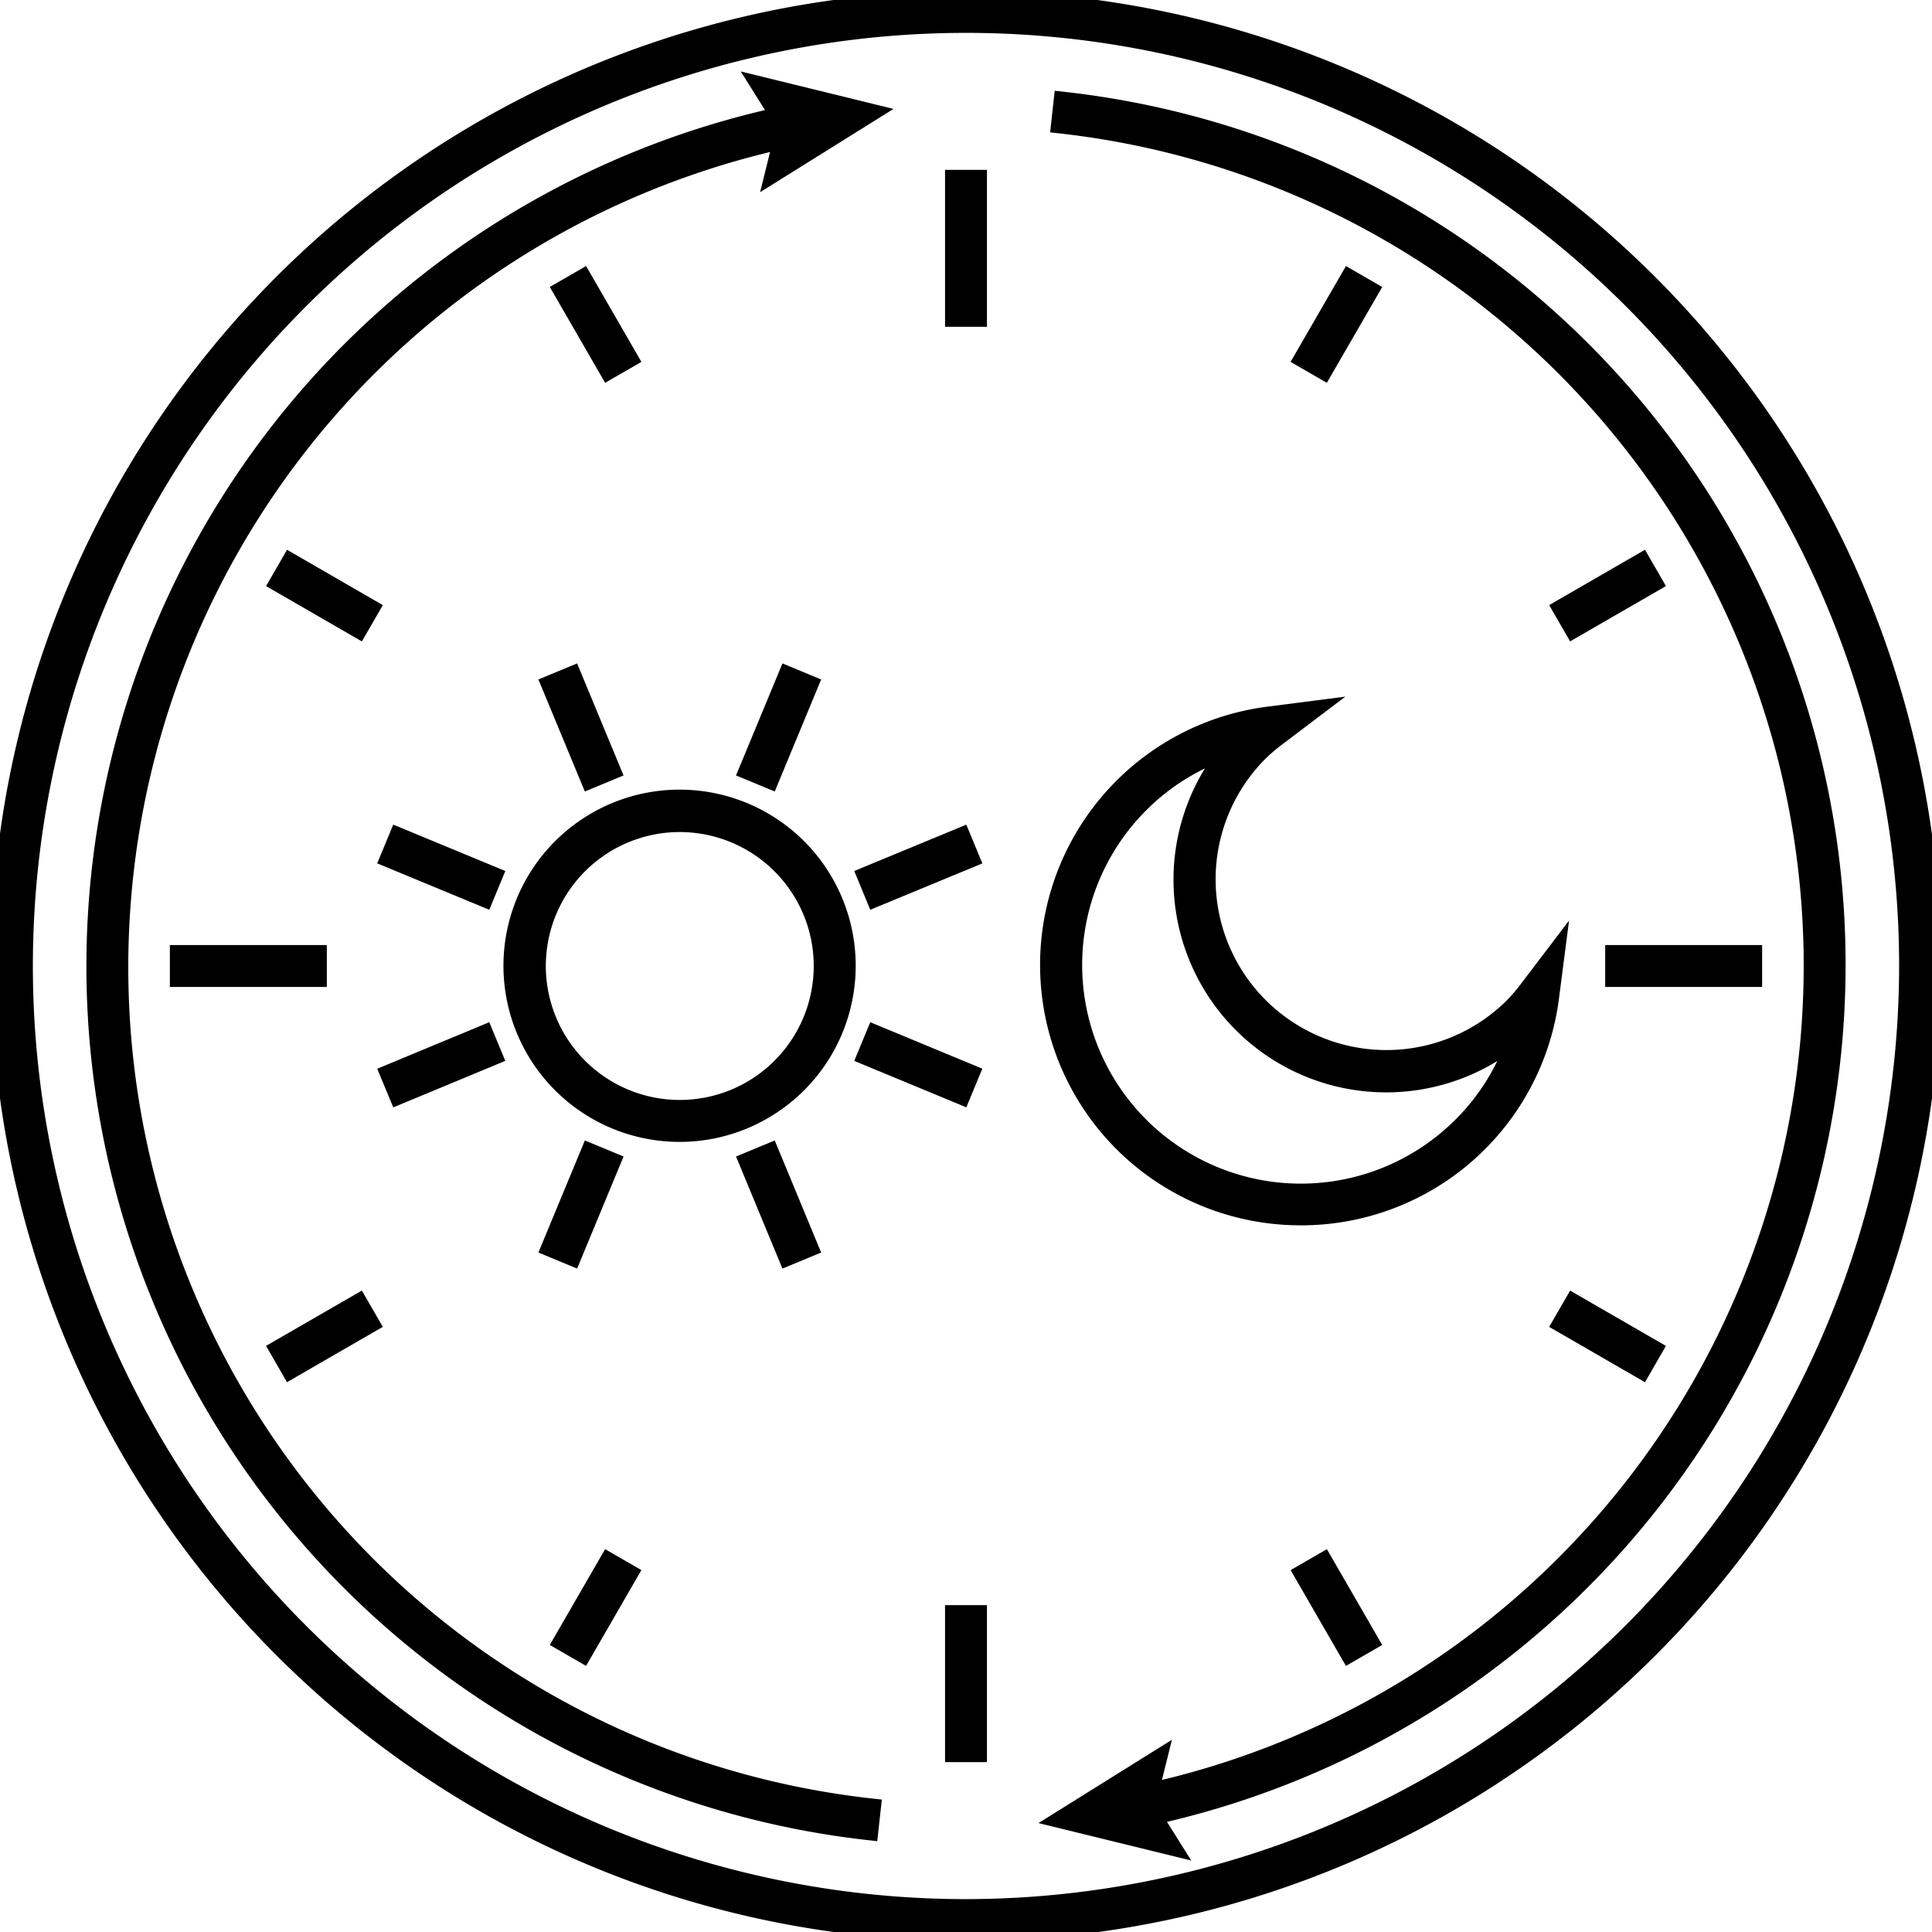 <svg id="Group_460" data-name="Group 460" xmlns="http://www.w3.org/2000/svg" xmlns:xlink="http://www.w3.org/1999/xlink" width="107.062" height="107.062" viewBox="0 0 107.062 107.062">
  <defs>
    <clipPath id="clip-path">
      <rect id="Rectangle_301" data-name="Rectangle 301" width="107.062" height="107.062" stroke="#000" stroke-width="1"/>
    </clipPath>
  </defs>
  <g id="Group_459" data-name="Group 459" clip-path="url(#clip-path)">
    <path id="Path_2779" data-name="Path 2779" d="M175.735,137.519a13.929,13.929,0,0,1-1.8-27.744l2.466-.317-1.982,1.5a9.681,9.681,0,0,0-1.035.888,9.963,9.963,0,0,0,14.089,14.09h0a10.018,10.018,0,0,0,.888-1.038l1.5-1.972-.318,2.458a13.9,13.9,0,0,1-13.811,12.136M171.82,111.6a12.476,12.476,0,0,0-5.008,3.067,12.619,12.619,0,0,0,17.846,17.846,12.451,12.451,0,0,0,3.067-5.008,11.285,11.285,0,0,1-15.9-15.9" transform="translate(-103.648 -70.118)" stroke="#000" stroke-width="1"/>
    <path id="Path_2780" data-name="Path 2780" d="M206.479,63.479A48.158,48.158,0,0,0,163.594,15.53l-.144,1.311a46.909,46.909,0,0,1,4.963,92.414l.451-1.819-5.341,3.335,6.116,1.5-1.065-1.695a48.29,48.29,0,0,0,37.905-47.1" transform="translate(-104.705 -9.948)" stroke="#000" stroke-width="1"/>
    <path id="Path_2781" data-name="Path 2781" d="M16.032,61.979A46.966,46.966,0,0,1,52.777,16.2l-.451,1.821,5.341-3.335-6.116-1.5,1.063,1.694a48.23,48.23,0,0,0,4.98,95.044l.144-1.311A46.836,46.836,0,0,1,16.032,61.979" transform="translate(-9.423 -8.447)" stroke="#000" stroke-width="1"/>
    <path id="Path_2782" data-name="Path 2782" d="M53.531,0a53.531,53.531,0,1,0,53.531,53.531A53.591,53.591,0,0,0,53.531,0m0,105.74A52.209,52.209,0,1,1,105.74,53.531,52.268,52.268,0,0,1,53.531,105.74" stroke="#000" stroke-width="1"/>
    <rect id="Rectangle_281" data-name="Rectangle 281" width="1.322" height="7.696" transform="translate(52.87 9.913)" stroke="#000" stroke-width="1"/>
    <rect id="Rectangle_282" data-name="Rectangle 282" width="1.322" height="7.698" transform="translate(52.87 89.45)" stroke="#000" stroke-width="1"/>
    <rect id="Rectangle_283" data-name="Rectangle 283" width="7.698" height="1.322" transform="translate(9.913 52.87)" stroke="#000" stroke-width="1"/>
    <rect id="Rectangle_284" data-name="Rectangle 284" width="7.697" height="1.322" transform="translate(89.452 52.87)" stroke="#000" stroke-width="1"/>
    <rect id="Rectangle_285" data-name="Rectangle 285" width="5.132" height="1.323" transform="matrix(0.866, -0.5, 0.5, 0.866, 86.53, 33.714)" stroke="#000" stroke-width="1"/>
    <rect id="Rectangle_286" data-name="Rectangle 286" width="5.131" height="1.323" transform="matrix(0.866, -0.5, 0.5, 0.866, 15.426, 74.765)" stroke="#000" stroke-width="1"/>
    <rect id="Rectangle_287" data-name="Rectangle 287" width="1.321" height="5.133" transform="translate(31.15 16.085) rotate(-29.996)" stroke="#000" stroke-width="1"/>
    <rect id="Rectangle_288" data-name="Rectangle 288" width="1.321" height="5.13" transform="translate(72.203 87.191) rotate(-29.998)" stroke="#000" stroke-width="1"/>
    <rect id="Rectangle_289" data-name="Rectangle 289" width="5.133" height="1.321" transform="translate(72.201 19.87) rotate(-59.975)" stroke="#000" stroke-width="1"/>
    <rect id="Rectangle_290" data-name="Rectangle 290" width="5.131" height="1.321" transform="matrix(0.5, -0.866, 0.866, 0.5, 31.15, 90.973)" stroke="#000" stroke-width="1"/>
    <rect id="Rectangle_291" data-name="Rectangle 291" width="1.323" height="5.131" transform="translate(15.427 32.295) rotate(-59.988)" stroke="#000" stroke-width="1"/>
    <rect id="Rectangle_292" data-name="Rectangle 292" width="1.323" height="5.132" transform="matrix(0.5, -0.866, 0.866, 0.5, 86.53, 73.347)" stroke="#000" stroke-width="1"/>
    <path id="Path_2783" data-name="Path 2783" d="M88.336,141.721a9.26,9.26,0,1,1,3.538-.707,9.222,9.222,0,0,1-3.538.707m-.01-17.17a7.923,7.923,0,1,0,7.329,4.889,7.934,7.934,0,0,0-7.329-4.889" transform="translate(-50.666 -78.943)" stroke="#000" stroke-width="1"/>
    <rect id="Rectangle_293" data-name="Rectangle 293" width="1.322" height="5.72" transform="translate(30.489 37.923) rotate(-22.513)" stroke="#000" stroke-width="1"/>
    <rect id="Rectangle_294" data-name="Rectangle 294" width="1.322" height="5.722" transform="translate(41.44 64.358) rotate(-22.493)" stroke="#000" stroke-width="1"/>
    <rect id="Rectangle_295" data-name="Rectangle 295" width="5.723" height="1.319" transform="translate(21.557 59.494) rotate(-22.555)" stroke="#000" stroke-width="1"/>
    <rect id="Rectangle_296" data-name="Rectangle 296" width="5.721" height="1.324" transform="translate(47.991 48.537) rotate(-22.466)" stroke="#000" stroke-width="1"/>
    <rect id="Rectangle_297" data-name="Rectangle 297" width="1.324" height="5.722" transform="translate(21.556 47.573) rotate(-67.507)" stroke="#000" stroke-width="1"/>
    <rect id="Rectangle_298" data-name="Rectangle 298" width="1.319" height="5.722" transform="translate(47.992 58.519) rotate(-67.48)" stroke="#000" stroke-width="1"/>
    <rect id="Rectangle_299" data-name="Rectangle 299" width="5.723" height="1.322" transform="translate(30.489 69.139) rotate(-67.487)" stroke="#000" stroke-width="1"/>
    <rect id="Rectangle_300" data-name="Rectangle 300" width="5.72" height="1.322" transform="translate(41.44 42.701) rotate(-67.487)" stroke="#000" stroke-width="1"/>
  </g>
</svg>
